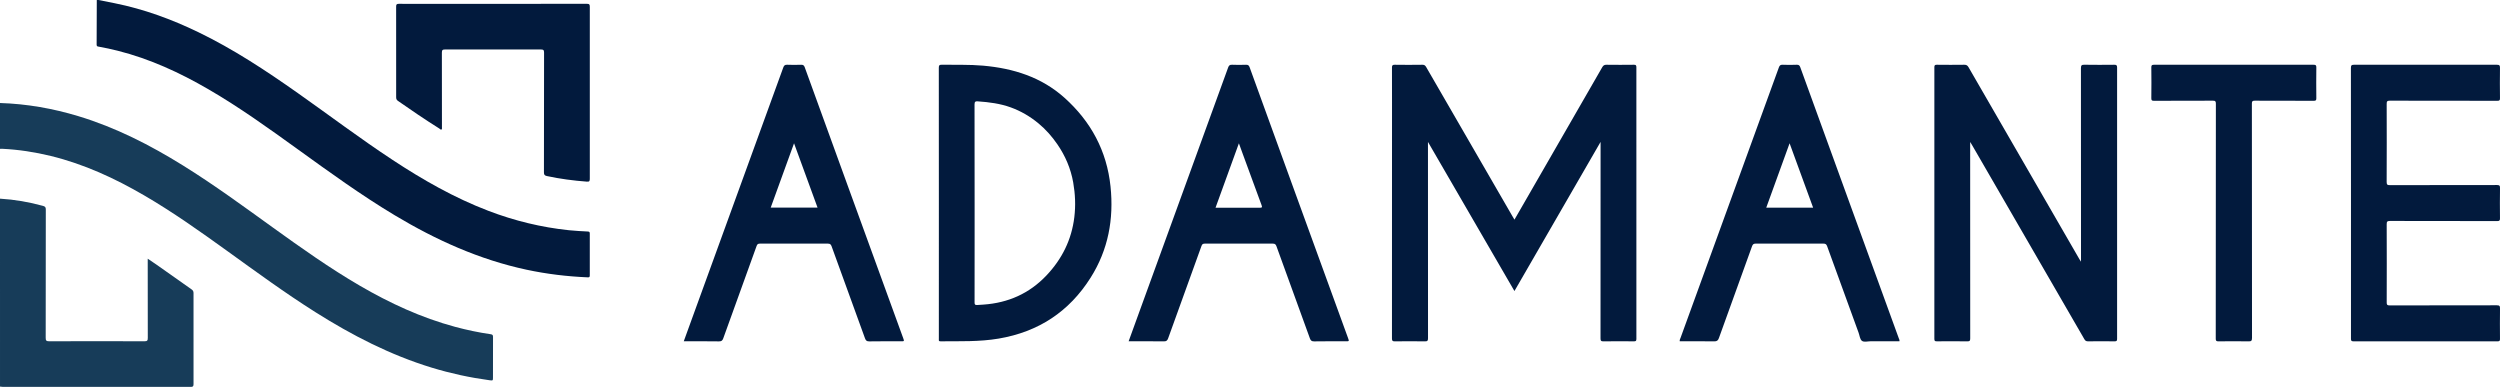 <svg version="1.1" id="Layer_1" xmlns="http://www.w3.org/2000/svg" xmlns:xlink="http://www.w3.org/1999/xlink" x="0px" y="0px"
	 width="230.822px" height="35.72px" viewBox="0 0 230.822 35.72" enable-background="new 0 0 230.822 35.72" xml:space="preserve">
<g>
	<path fill-rule="evenodd" clip-rule="evenodd" fill="#021A3D" d="M9.092,0c0.499,0.1,0.998,0.198,1.497,0.298
		c2.689,0.541,5.243,1.475,7.708,2.666c3.251,1.57,6.251,3.552,9.194,5.626c2.914,2.055,5.761,4.204,8.741,6.166
		c2.807,1.848,5.712,3.508,8.862,4.711c2.399,0.916,4.873,1.521,7.426,1.789c0.579,0.061,1.162,0.088,1.744,0.12
		c0.142,0.007,0.191,0.04,0.19,0.19c-0.006,1.289-0.006,2.578,0,3.867c0.001,0.164-0.063,0.18-0.199,0.174
		c-1.898-0.081-3.777-0.306-5.636-0.704c-4.365-0.933-8.367-2.745-12.175-5.028c-3.106-1.862-6.033-3.987-8.968-6.103
		c-2.687-1.937-5.376-3.872-8.246-5.537c-2.64-1.532-5.391-2.801-8.362-3.55c-0.582-0.146-1.168-0.273-1.758-0.378
		c-0.103-0.019-0.189-0.022-0.188-0.18C8.933,2.751,8.933,1.376,8.936,0C8.988,0,9.04,0,9.092,0z"/>
	<path fill-rule="evenodd" clip-rule="evenodd" fill="#173C59" d="M0,9.511c2.465,0.076,4.873,0.5,7.231,1.213
		c3.452,1.044,6.63,2.668,9.681,4.564c2.861,1.778,5.574,3.77,8.306,5.736c2.604,1.875,5.221,3.732,7.997,5.349
		c2.78,1.619,5.68,2.962,8.797,3.802c1.084,0.292,2.18,0.523,3.291,0.683c0.177,0.026,0.218,0.084,0.217,0.257
		c-0.008,1.236-0.004,2.473-0.004,3.709c0,0.322-0.001,0.326-0.318,0.283c-1.812-0.244-3.593-0.629-5.342-1.164
		c-3.827-1.169-7.346-2.985-10.716-5.111c-2.827-1.783-5.521-3.759-8.23-5.71c-2.47-1.779-4.952-3.54-7.585-5.074
		c-2.721-1.585-5.559-2.896-8.633-3.648c-1.482-0.362-2.983-0.591-4.508-0.664C0.122,13.734,0.061,13.741,0,13.743
		C0,12.333,0,10.921,0,9.511z"/>
	<path fill-rule="evenodd" clip-rule="evenodd" fill="#173C59" d="M0,18.342c1.35,0.081,2.674,0.31,3.978,0.669
		c0.197,0.054,0.251,0.133,0.251,0.333c-0.006,3.944-0.002,7.889-0.01,11.833c0,0.25,0.04,0.334,0.318,0.333
		c2.934-0.012,5.869-0.012,8.803,0c0.262,0,0.306-0.076,0.305-0.317c-0.01-2.325-0.006-4.649-0.006-6.974c0-0.093,0-0.186,0-0.334
		c0.303,0.205,0.568,0.379,0.827,0.561c1.073,0.756,2.144,1.516,3.219,2.271c0.125,0.087,0.183,0.179,0.183,0.34
		c-0.006,2.804-0.007,5.607,0.001,8.411c0.001,0.218-0.073,0.254-0.267,0.254c-5.79-0.005-11.581-0.003-17.371-0.005
		c-0.077,0-0.154-0.016-0.23-0.024C0,29.908,0,24.125,0,18.342z"/>
	<path fill-rule="evenodd" clip-rule="evenodd" fill="#021A3D" d="M139.828,20.279c0.402-0.698,0.783-1.358,1.164-2.019
		c2.316-4.019,4.634-8.037,6.945-12.059c0.095-0.166,0.198-0.225,0.388-0.222c0.844,0.011,1.689,0.011,2.534,0
		c0.188-0.002,0.226,0.056,0.226,0.233c-0.004,8.36-0.005,16.72,0.001,25.08c0,0.192-0.059,0.224-0.234,0.223
		c-0.932-0.009-1.864-0.013-2.795,0.002c-0.227,0.003-0.283-0.048-0.283-0.28c0.008-5.913,0.006-11.826,0.006-17.739
		c0-0.104,0-0.208,0-0.396c-2.67,4.622-5.302,9.179-7.954,13.77c-2.662-4.591-5.303-9.146-7.984-13.769c0,0.169,0,0.261,0,0.353
		c0,5.921-0.001,11.843,0.005,17.765c0,0.231-0.049,0.301-0.291,0.297c-0.923-0.016-1.847-0.015-2.77-0.001
		c-0.219,0.003-0.268-0.054-0.268-0.27c0.006-7.254,0.005-14.508,0.005-21.762c0-1.08,0.004-2.16-0.004-3.239
		c-0.001-0.195,0.037-0.271,0.253-0.267c0.853,0.014,1.707,0.012,2.56,0c0.177-0.002,0.26,0.067,0.343,0.209
		c2.65,4.588,5.304,9.174,7.957,13.761C139.69,20.046,139.748,20.143,139.828,20.279z"/>
	<path fill-rule="evenodd" clip-rule="evenodd" fill="#021A3D" d="M181.903,13.106c0,0.171,0,0.265,0,0.36
		c0,5.922-0.001,11.845,0.005,17.767c0,0.224-0.043,0.288-0.279,0.284c-0.931-0.016-1.863-0.011-2.795-0.003
		c-0.17,0.001-0.237-0.022-0.237-0.219c0.005-8.361,0.005-16.722,0.001-25.083c0-0.178,0.038-0.236,0.227-0.233
		c0.844,0.011,1.689,0.011,2.534,0c0.189-0.002,0.293,0.054,0.389,0.22c2.673,4.636,5.352,9.269,8.03,13.902
		c0.739,1.278,1.477,2.558,2.215,3.836c0.03,0.052,0.065,0.102,0.144,0.225c0-0.161,0-0.248,0-0.334
		c0-5.844,0.002-11.688-0.007-17.532c0-0.272,0.075-0.324,0.329-0.319c0.914,0.016,1.829,0.011,2.743,0.002
		c0.194-0.002,0.268,0.035,0.267,0.252c-0.006,8.352-0.005,16.704,0,25.057c0,0.186-0.052,0.228-0.231,0.226
		c-0.818-0.01-1.637-0.01-2.456,0c-0.175,0.002-0.257-0.06-0.341-0.206c-3.442-5.958-6.889-11.913-10.336-17.868
		C182.052,13.352,181.998,13.264,181.903,13.106z"/>
	<path fill-rule="evenodd" clip-rule="evenodd" fill="#021A3D" d="M86.684,18.731c0-4.154,0.001-8.309-0.005-12.463
		c0-0.218,0.035-0.296,0.278-0.292c1.271,0.021,2.542-0.026,3.811,0.086c2.792,0.249,5.376,1.052,7.505,2.958
		c2.448,2.19,3.919,4.91,4.261,8.202c0.312,3.006-0.209,5.837-1.84,8.418c-1.985,3.143-4.821,5-8.488,5.622
		c-1.782,0.302-3.574,0.235-5.365,0.251c-0.127,0.001-0.174-0.038-0.159-0.162c0.007-0.06,0.001-0.122,0.001-0.183
		C86.684,27.022,86.684,22.876,86.684,18.731z M89.985,18.733c0,1.054,0,2.107,0,3.161c0,2.012,0.002,4.023-0.004,6.035
		c0,0.179,0.04,0.24,0.228,0.233c0.199-0.006,0.396-0.025,0.594-0.039c2.282-0.16,4.236-1.023,5.818-2.695
		c1.437-1.518,2.321-3.296,2.571-5.382c0.129-1.071,0.083-2.132-0.103-3.195c-0.227-1.29-0.731-2.463-1.467-3.533
		c-0.496-0.722-1.074-1.378-1.759-1.941c-0.767-0.63-1.6-1.118-2.531-1.458c-0.986-0.359-2.008-0.488-3.045-0.561
		c-0.217-0.015-0.31,0.021-0.309,0.282C89.989,12.672,89.985,15.703,89.985,18.733z"/>
	<path fill-rule="evenodd" clip-rule="evenodd" fill="#021A3D" d="M217.063,18.76c0-4.163,0.002-8.326-0.006-12.489
		c0-0.246,0.07-0.293,0.3-0.293c4.39,0.007,8.779,0.007,13.168,0c0.235,0,0.3,0.056,0.296,0.295c-0.015,0.932-0.013,1.864,0,2.795
		c0.002,0.202-0.056,0.238-0.245,0.238c-3.309-0.006-6.619-0.001-9.928-0.011c-0.247,0-0.29,0.073-0.289,0.3
		c0.008,2.403,0.009,4.807-0.002,7.211c-0.001,0.251,0.079,0.287,0.302,0.287c3.292-0.007,6.584-0.002,9.876-0.01
		c0.217,0,0.292,0.034,0.288,0.276c-0.018,0.931-0.013,1.863-0.002,2.795c0.002,0.201-0.047,0.258-0.253,0.257
		c-3.301-0.007-6.602-0.001-9.902-0.012c-0.258-0.001-0.308,0.069-0.306,0.314c0.01,2.404,0.009,4.807,0.001,7.211
		c-0.001,0.212,0.043,0.274,0.267,0.273c3.301-0.008,6.601-0.002,9.902-0.011c0.241,0,0.297,0.063,0.293,0.298
		c-0.014,0.932-0.01,1.863-0.002,2.795c0.001,0.171-0.024,0.236-0.219,0.235c-4.433-0.006-8.866-0.007-13.299,0.001
		c-0.228,0-0.241-0.087-0.241-0.268C217.064,27.086,217.063,22.923,217.063,18.76z"/>
	<path fill-rule="evenodd" clip-rule="evenodd" fill="#021A3D" d="M63.131,31.511c0.329-0.908,0.642-1.772,0.957-2.636
		c2.745-7.545,5.49-15.091,8.229-22.638c0.071-0.197,0.155-0.269,0.367-0.259c0.426,0.02,0.853,0.015,1.279,0.001
		c0.186-0.006,0.272,0.05,0.337,0.229c1.339,3.702,2.684,7.402,4.03,11.102c1.686,4.635,3.373,9.269,5.059,13.903
		c0.109,0.298,0.109,0.298-0.206,0.298c-0.975,0-1.951-0.01-2.925,0.008c-0.239,0.004-0.321-0.082-0.396-0.288
		c-1.023-2.83-2.058-5.656-3.08-8.487c-0.067-0.187-0.146-0.251-0.345-0.251c-2.089,0.007-4.179,0.007-6.269,0
		c-0.178,0-0.252,0.051-0.313,0.221c-1.021,2.841-2.054,5.678-3.075,8.52c-0.075,0.208-0.162,0.289-0.398,0.285
		C65.313,31.501,64.242,31.511,63.131,31.511z M75.483,19.167c-0.72-1.97-1.433-3.922-2.17-5.938
		c-0.735,2.027-1.441,3.974-2.154,5.938C72.607,19.167,74.029,19.167,75.483,19.167z"/>
	<path fill-rule="evenodd" clip-rule="evenodd" fill="#021A3D" d="M104.205,31.511c0.329-0.908,0.642-1.772,0.957-2.636
		c2.745-7.545,5.49-15.09,8.229-22.638c0.071-0.197,0.155-0.269,0.367-0.259c0.426,0.02,0.854,0.015,1.28,0.001
		c0.185-0.006,0.272,0.05,0.337,0.229c1.339,3.702,2.685,7.402,4.03,11.102c1.686,4.635,3.373,9.269,5.059,13.903
		c0.109,0.298,0.109,0.298-0.206,0.298c-0.975,0-1.951-0.01-2.925,0.008c-0.239,0.004-0.321-0.082-0.396-0.288
		c-1.023-2.83-2.058-5.656-3.08-8.487c-0.067-0.187-0.146-0.252-0.345-0.251c-2.09,0.007-4.179,0.007-6.269,0
		c-0.177,0-0.252,0.051-0.313,0.22c-1.021,2.841-2.054,5.678-3.075,8.52c-0.075,0.208-0.162,0.289-0.398,0.285
		C106.386,31.501,105.315,31.511,104.205,31.511z M114.386,13.231c-0.734,2.023-1.441,3.973-2.157,5.946c0.1,0,0.168,0,0.237,0
		c1.279,0,2.559-0.005,3.837,0.005c0.236,0.002,0.246-0.056,0.171-0.256c-0.574-1.544-1.137-3.093-1.704-4.64
		C114.65,13.958,114.531,13.629,114.386,13.231z"/>
	<path fill-rule="evenodd" clip-rule="evenodd" fill="#021A3D" d="M175.373,31.511c-0.884,0-1.77,0.002-2.656-0.002
		c-0.277-0.001-0.619,0.108-0.812-0.043c-0.181-0.142-0.207-0.481-0.299-0.734c-0.972-2.664-1.945-5.328-2.908-7.995
		c-0.069-0.192-0.155-0.245-0.35-0.245c-2.081,0.007-4.162,0.007-6.243,0c-0.201-0.001-0.277,0.066-0.344,0.251
		c-1.015,2.825-2.043,5.645-3.057,8.471c-0.084,0.235-0.191,0.307-0.438,0.303c-0.975-0.016-1.95-0.006-2.925-0.006
		c-0.084,0-0.169,0-0.253,0c-0.023-0.13,0.039-0.222,0.074-0.316c3.025-8.322,6.053-16.642,9.076-24.964
		c0.065-0.179,0.139-0.262,0.345-0.253c0.435,0.019,0.871,0.018,1.305,0c0.194-0.008,0.269,0.065,0.331,0.237
		c1.548,4.272,3.101,8.543,4.654,12.813c1.478,4.064,2.957,8.127,4.434,12.192C175.34,31.306,175.4,31.39,175.373,31.511z
		 M167.403,19.172c-0.725-1.983-1.436-3.93-2.172-5.943c-0.735,2.028-1.442,3.978-2.155,5.943
		C164.531,19.172,165.949,19.172,167.403,19.172z"/>
	<path fill-rule="evenodd" clip-rule="evenodd" fill="#021A3D" d="M45.531,0.357c2.883,0,5.766,0.003,8.648-0.006
		c0.238-0.001,0.277,0.066,0.277,0.286c-0.007,5.286-0.007,10.573,0,15.859c0,0.22-0.033,0.294-0.276,0.275
		c-1.241-0.096-2.473-0.254-3.69-0.517c-0.209-0.045-0.269-0.124-0.269-0.341c0.008-3.684,0.003-7.368,0.012-11.051
		c0.001-0.245-0.069-0.295-0.301-0.294c-2.944,0.008-5.887,0.008-8.831,0c-0.229,0-0.304,0.045-0.303,0.293
		c0.011,2.291,0.007,4.581,0.006,6.872c0,0.075,0.014,0.189-0.026,0.218c-0.083,0.06-0.153-0.045-0.222-0.088
		c-1.298-0.811-2.561-1.675-3.817-2.55c-0.136-0.095-0.162-0.197-0.162-0.347c0.003-2.787,0.005-5.574-0.002-8.36
		c0-0.208,0.056-0.253,0.256-0.252C39.731,0.359,42.631,0.357,45.531,0.357z"/>
	<path fill-rule="evenodd" clip-rule="evenodd" fill="#021A3D" d="M204.583,20.393c0-3.605-0.002-7.21,0.006-10.815
		c0-0.227-0.05-0.284-0.281-0.282c-1.811,0.011-3.622,0.003-5.433,0.011c-0.192,0.001-0.249-0.041-0.246-0.241
		c0.012-0.949,0.013-1.898,0-2.847c-0.003-0.208,0.069-0.239,0.252-0.239c4.911,0.005,9.822,0.005,14.734,0
		c0.192,0,0.251,0.043,0.249,0.244c-0.011,0.949-0.012,1.898,0,2.847c0.003,0.207-0.066,0.237-0.25,0.236
		c-1.811-0.007-3.623,0-5.434-0.01c-0.22-0.001-0.267,0.055-0.267,0.27c0.006,7.21,0.003,14.42,0.012,21.63
		c0,0.269-0.068,0.326-0.326,0.321c-0.923-0.017-1.846-0.014-2.769-0.001c-0.208,0.003-0.253-0.055-0.253-0.256
		C204.584,27.638,204.583,24.015,204.583,20.393z"/>
</g>
</svg>
